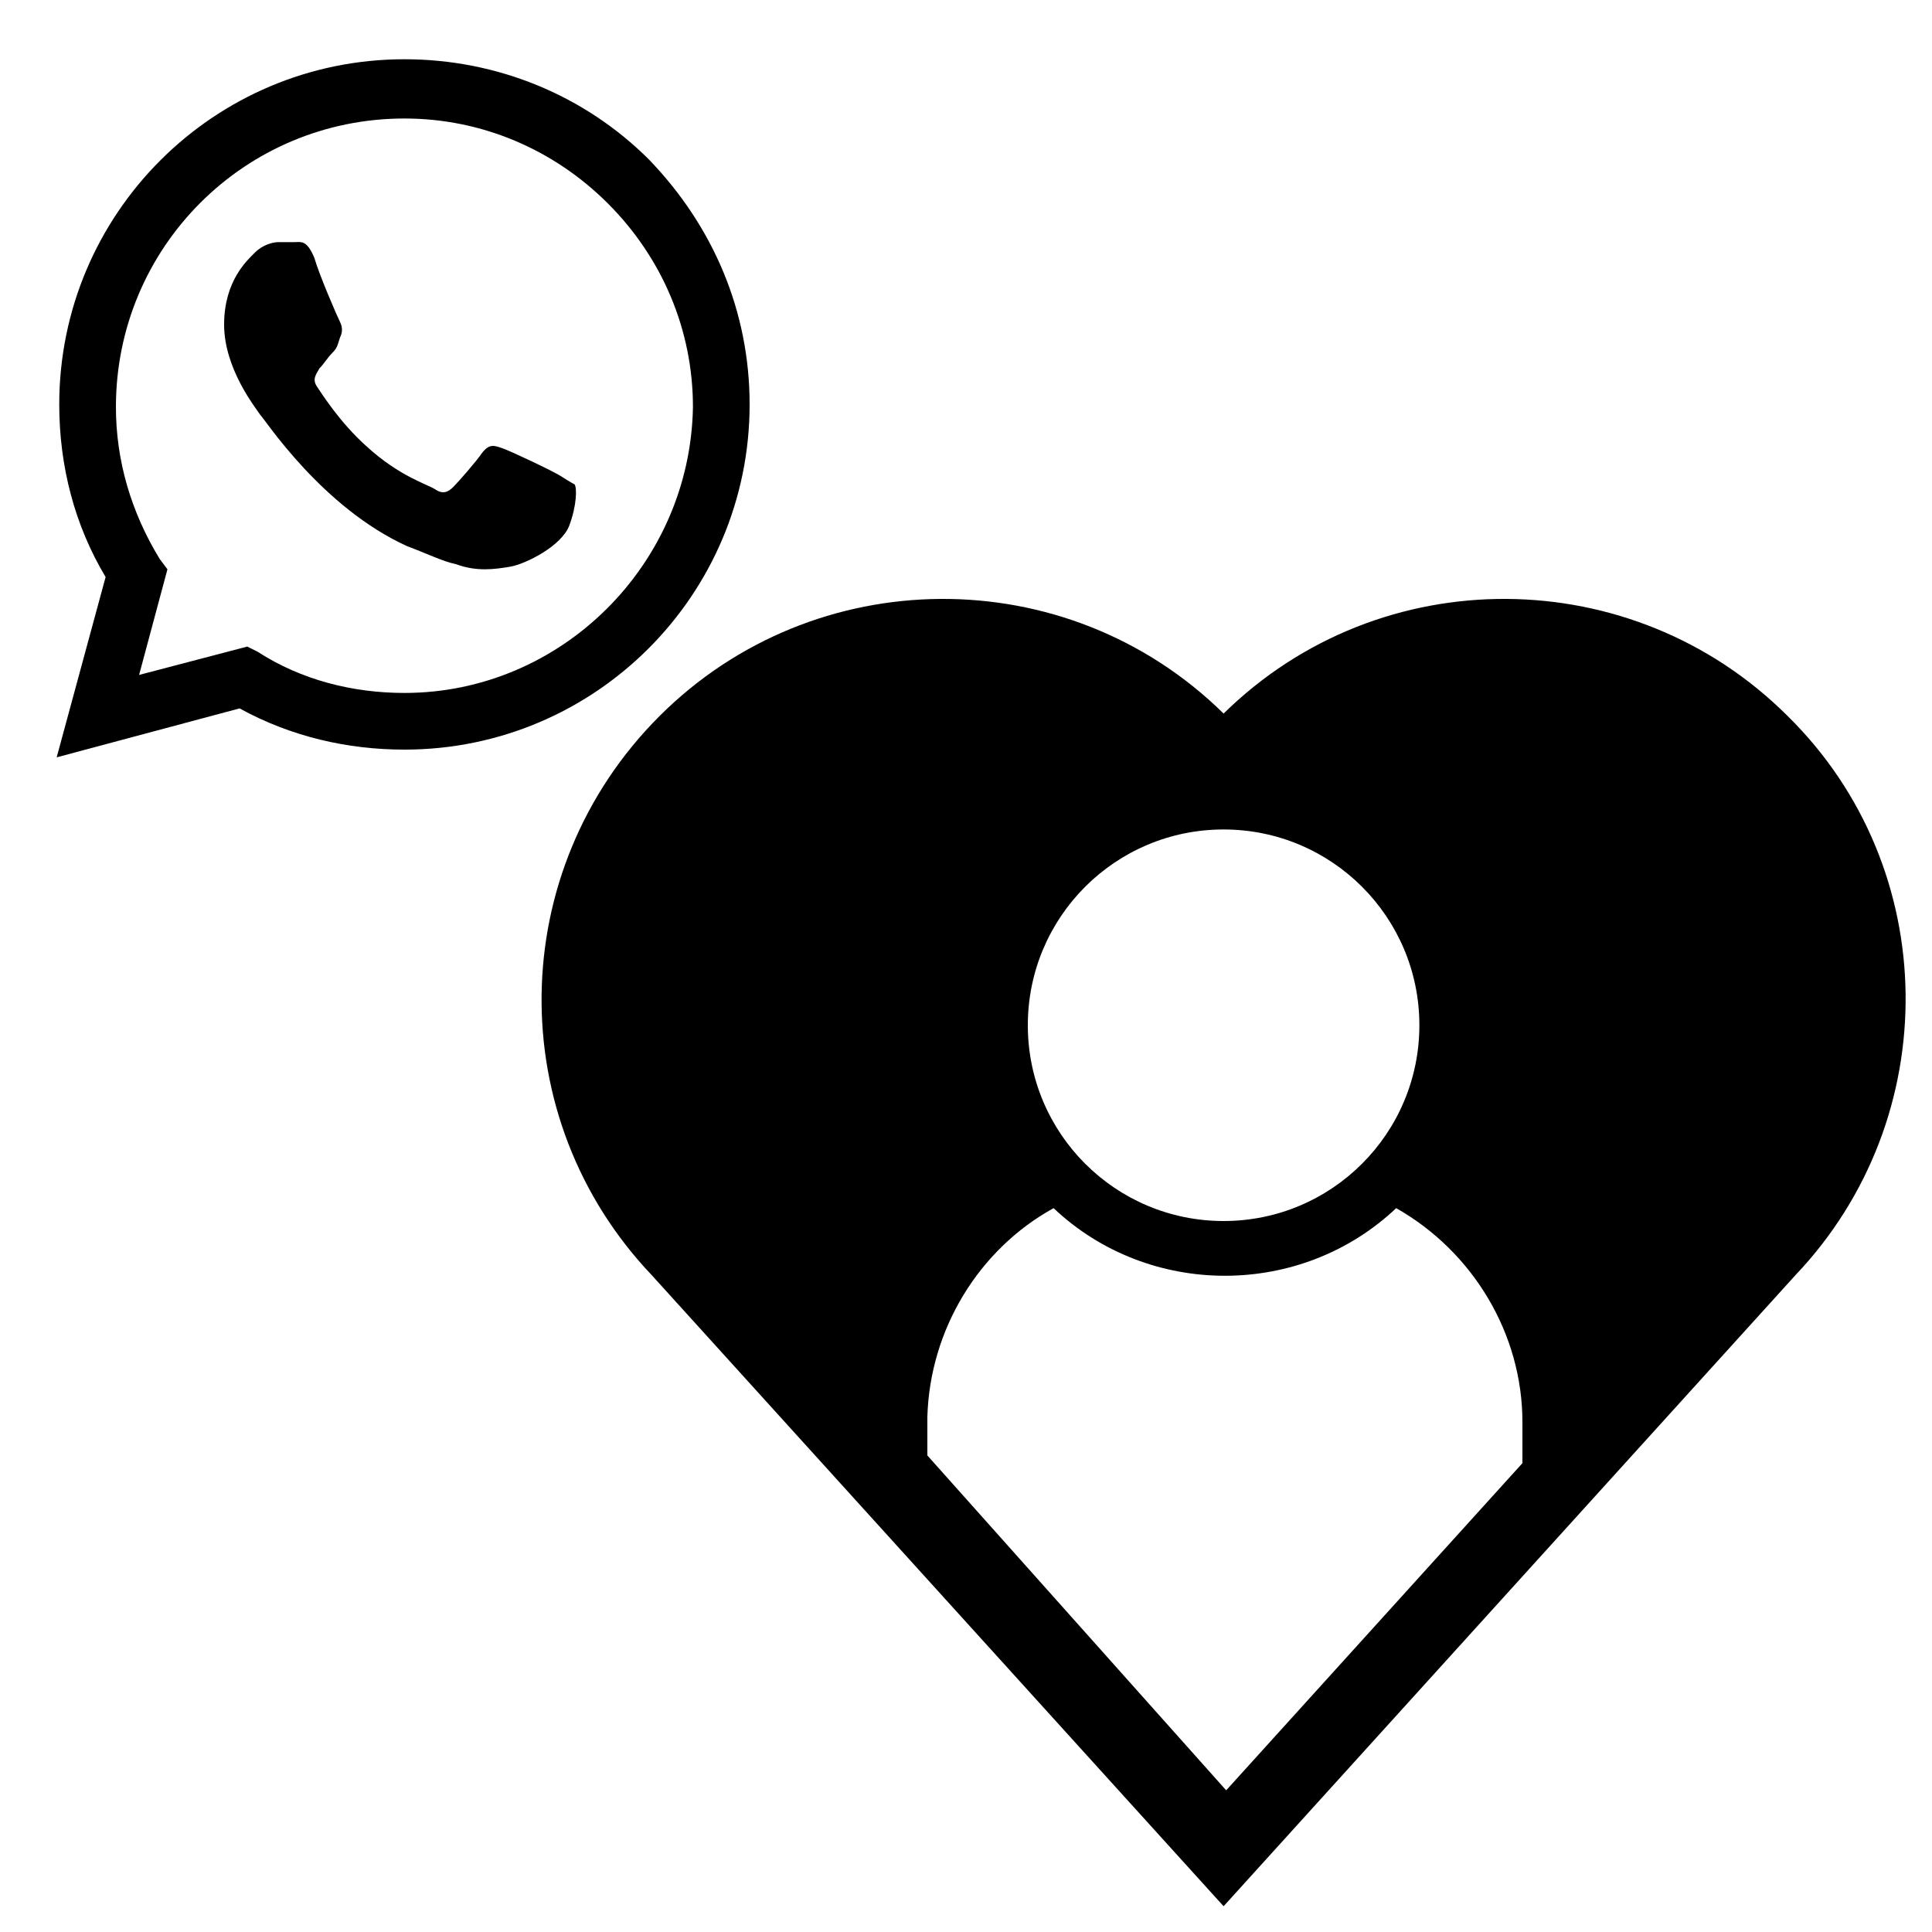 <?xml version="1.0" encoding="utf-8"?>
<!-- Generator: Adobe Illustrator 25.2.0, SVG Export Plug-In . SVG Version: 6.00 Build 0)  -->
<svg version="1.1" id="Capa_1" xmlns="http://www.w3.org/2000/svg" xmlns:xlink="http://www.w3.org/1999/xlink" x="0px" y="0px"
	 viewBox="0 0 75 75" style="enable-background:new 0 0 75 75;" xml:space="preserve">
<style type="text/css">
	.st0{fill-rule:evenodd;clip-rule:evenodd;}
</style>
<path id="Client_advantages" class="st0" d="M69.4,27.8c-6-6-15.8-6.1-21.9-0.1l0,0l0,0c-6.1-6-15.9-5.9-21.9,0.1
	c-6,6-6.1,15.6-0.3,21.7l0,0L47.5,74l0,0l0,0l22.2-24.5l0,0C75.5,43.4,75.4,33.7,69.4,27.8z M47.5,32.2c4.2,0,7.6,3.4,7.6,7.6
	c0,4.2-3.4,7.6-7.6,7.6c-4.2,0-7.6-3.4-7.6-7.6C39.9,35.6,43.3,32.2,47.5,32.2z M59.1,56.8L47.6,69.5l-11.6-13V55h0
	c0.1-3.4,2-6.5,4.9-8.1c3.7,3.5,9.6,3.5,13.3,0c3,1.7,4.9,4.9,4.9,8.3V56.8L59.1,56.8z"/>
<path class="st0" d="M25.2,6.2c-2.5-2.5-5.9-3.9-9.5-3.9c-7.4,0-13.4,6-13.4,13.4c0,2.4,0.6,4.7,1.8,6.7l-1.9,7l7.1-1.9
	c2,1.1,4.2,1.6,6.4,1.6h0c7.4,0,13.4-6,13.4-13.4C29.1,12.1,27.7,8.8,25.2,6.2 M15.7,26.9L15.7,26.9c-2,0-4-0.5-5.7-1.6l-0.4-0.2
	l-4.2,1.1l1.1-4.1l-0.3-0.4c-1.1-1.8-1.7-3.8-1.7-5.9c0-6.2,5-11.2,11.2-11.2c3,0,5.8,1.2,7.9,3.3s3.3,4.9,3.3,7.9
	C26.8,21.9,21.8,26.9,15.7,26.9 M21.8,18.5c-0.3-0.2-2-1-2.3-1.1c-0.3-0.1-0.5-0.2-0.8,0.2c-0.2,0.3-0.9,1.1-1.1,1.3
	c-0.2,0.2-0.4,0.3-0.7,0.1c-0.3-0.2-1.4-0.5-2.7-1.7c-1-0.9-1.7-2-1.9-2.3c-0.2-0.3,0-0.5,0.1-0.7c0.2-0.2,0.3-0.4,0.5-0.6
	c0.2-0.2,0.2-0.3,0.3-0.6c0.1-0.2,0.1-0.4,0-0.6c-0.1-0.2-0.8-1.8-1-2.5c-0.3-0.7-0.5-0.6-0.8-0.6c-0.2,0-0.4,0-0.6,0
	c-0.2,0-0.6,0.1-0.9,0.4c-0.3,0.3-1.2,1.1-1.2,2.8s1.2,3.2,1.4,3.5c0.2,0.2,2.4,3.6,5.7,5.1c0.8,0.3,1.4,0.6,1.9,0.7
	c0.8,0.3,1.5,0.2,2.1,0.1c0.6-0.1,2-0.8,2.3-1.6c0.3-0.8,0.3-1.5,0.2-1.6C22.3,18.8,22.1,18.7,21.8,18.5"/>
</svg>
